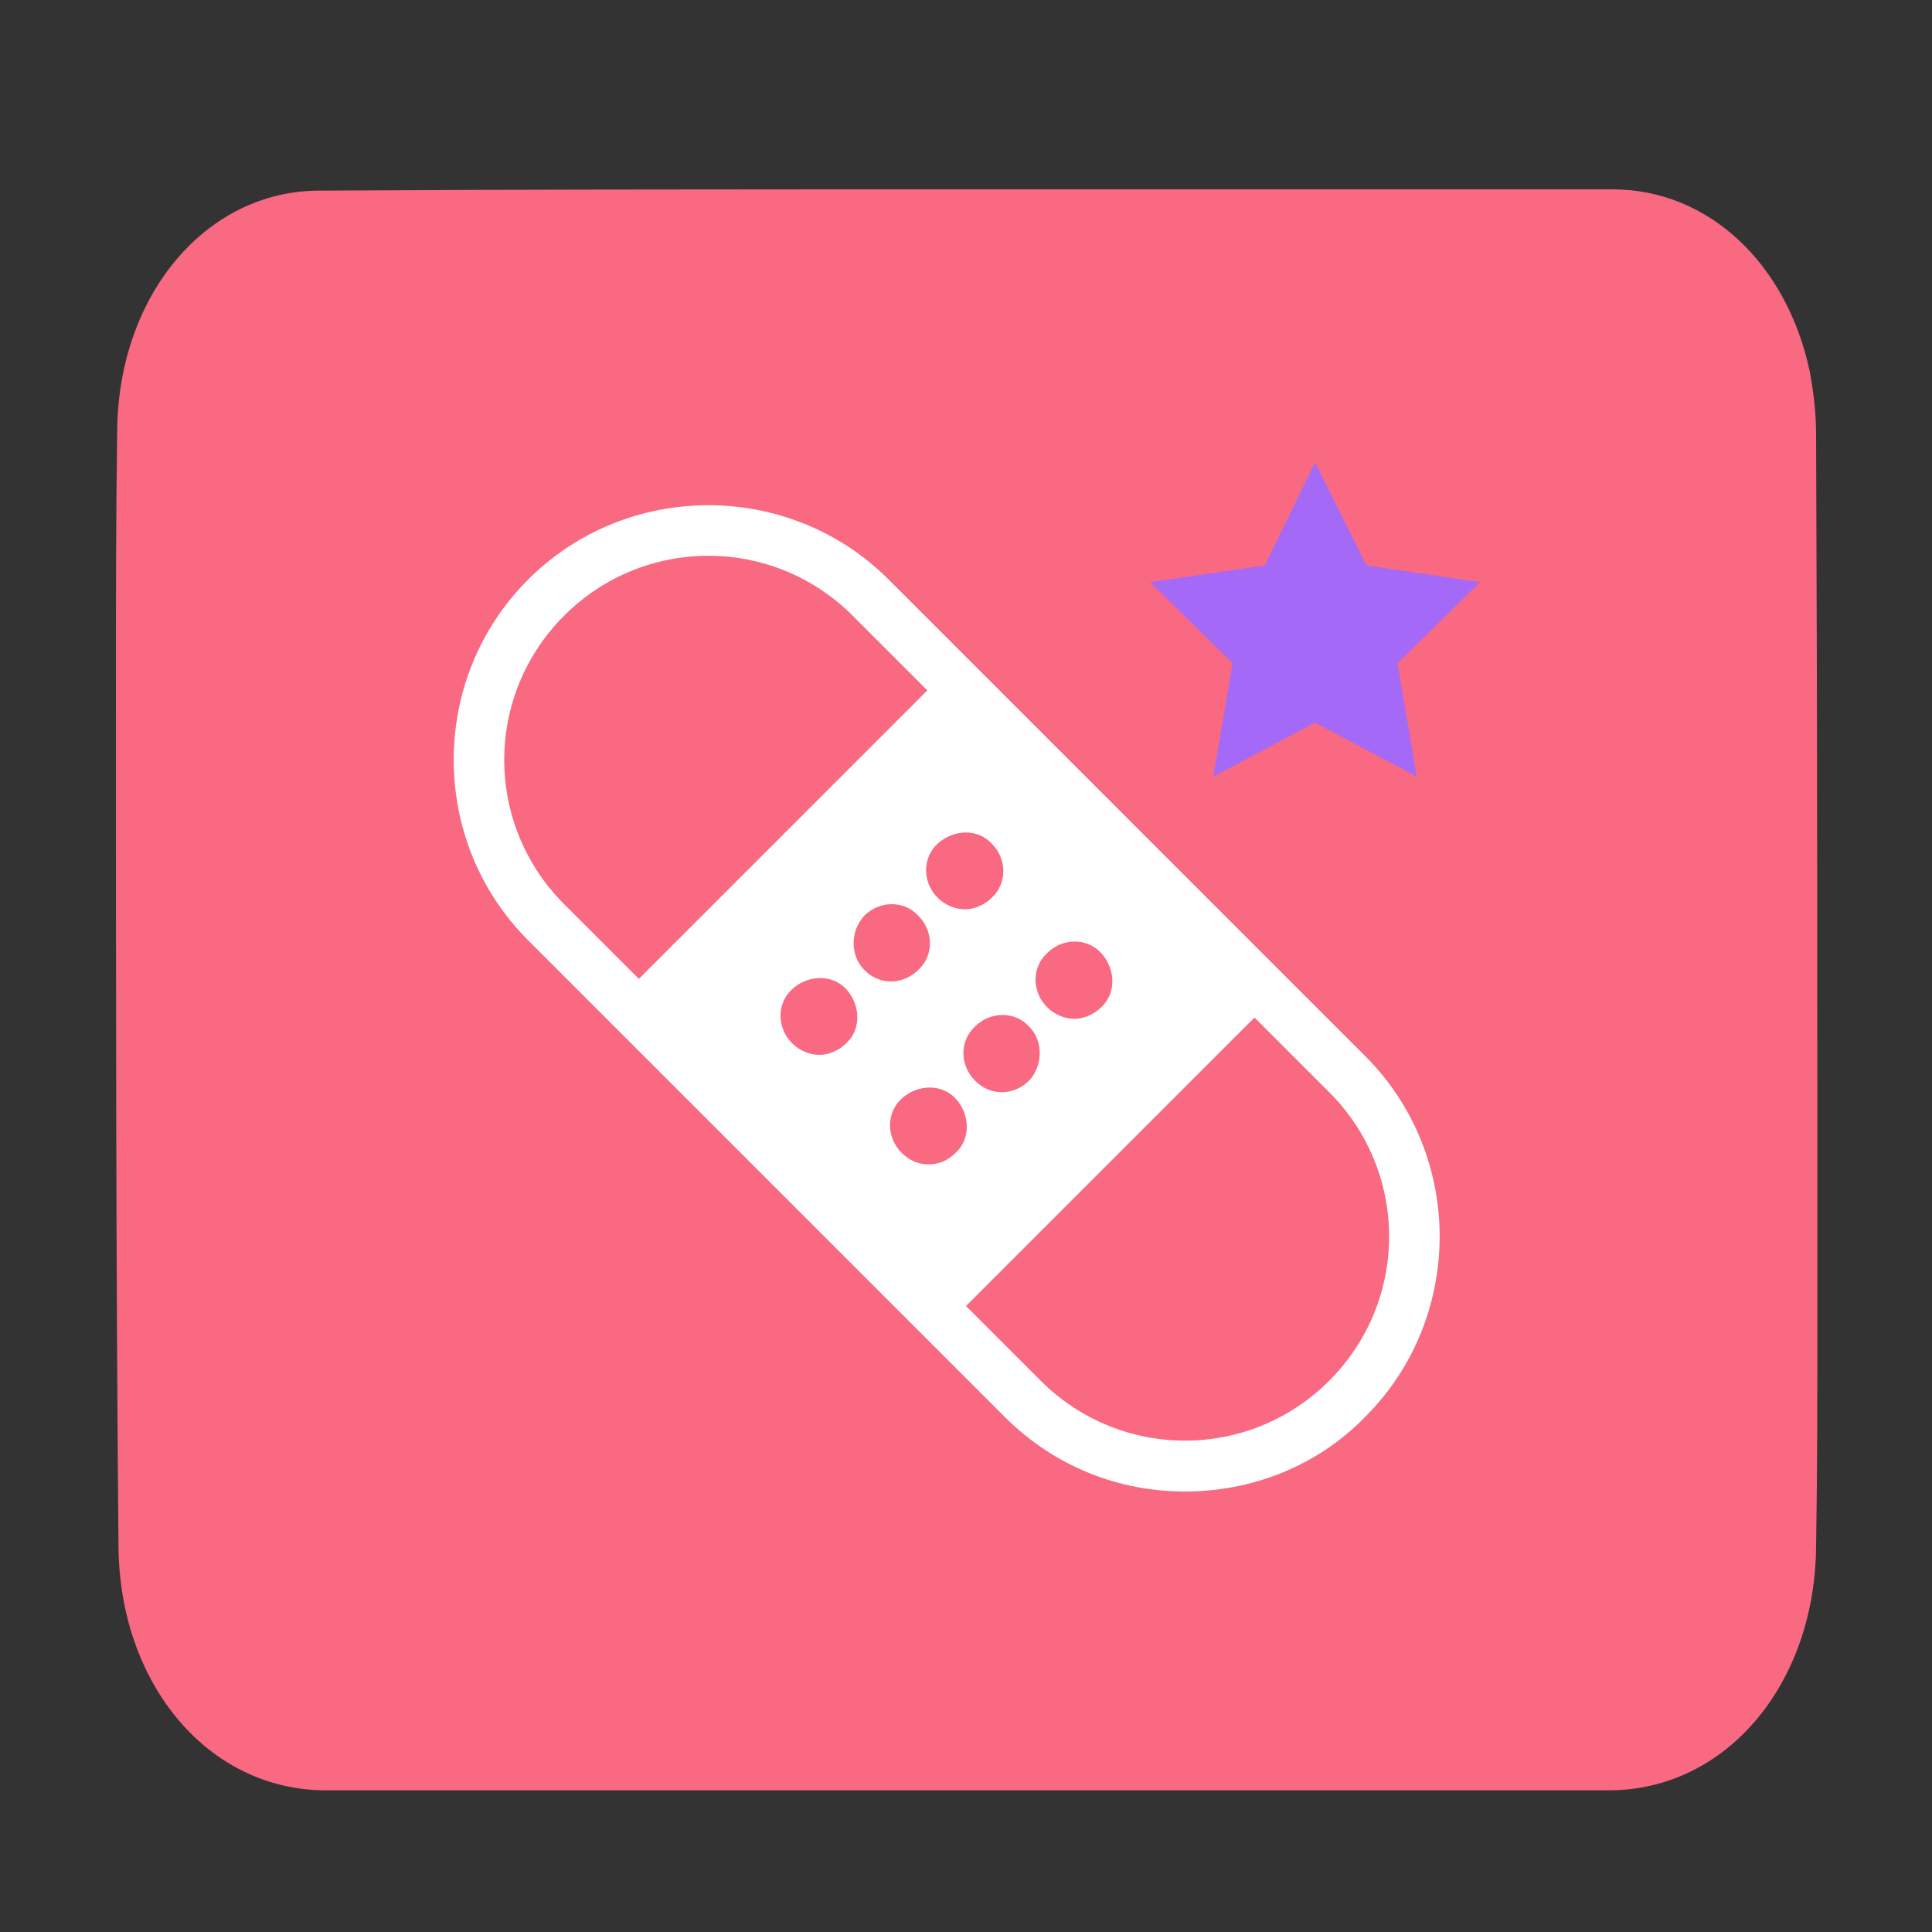 <?xml version="1.0" encoding="utf-8"?>
<!-- Generator: Adobe Illustrator 21.0.0, SVG Export Plug-In . SVG Version: 6.00 Build 0)  -->
<svg version="1.1" id="Capa_1" xmlns="http://www.w3.org/2000/svg" xmlns:xlink="http://www.w3.org/1999/xlink" x="0px" y="0px"
	 viewBox="0 0 150 150" style="enable-background:new 0 0 150 150;" xml:space="preserve">
<rect x="0" y="0" width="150" height="150" fill="#333333" stroke="none"/>
<style type="text/css">
	.st0{fill:#F96982;}
	.st1{fill:#FFFFFF;}
	.st2{fill:#A1D82A;}
	.st3{fill:#A469F7;}
</style>
<path class="st0" d="M75.1,14.7c16.7,0,33.4,0,50.1,0c7.4,0,13.5,5.7,15.3,14.1c0.3,1.6,0.5,3.3,0.5,4.9c0.1,22.9,0.1,45.8,0.1,68.6
	c0,5.9,0,11.9-0.1,17.8c-0.1,10.7-7,18.9-16.1,18.9c-33.2,0-66.4,0-99.6,0c-9.1,0-16-8.2-16.1-18.9C9,98.1,9,76,9,53.8
	C9,47,9,40.2,9.1,33.4C9.2,22.9,16,14.8,24.8,14.8C41.6,14.7,58.3,14.7,75.1,14.7z"/>
<g>
	<path class="st1" d="M69,45c-7.7-7.7-20.3-7.7-28,0s-7.7,20.3,0,28l37,37c3.9,3.9,8.9,5.8,14,5.8s10.2-1.9,14-5.8
		c7.7-7.7,7.7-20.3,0-28L69,45z M81.3,74c1.2-1.2,3.1-1.2,4.2,0c1.1,1.2,1.2,3.1,0,4.2c-0.6,0.6-1.4,0.9-2.1,0.9s-1.5-0.3-2.1-0.9
		C80.1,77,80.1,75.1,81.3,74z M79.9,83.9L79.9,83.9c-0.6,0.6-1.4,0.9-2.1,0.9c-0.8,0-1.5-0.3-2.1-0.9c-1.2-1.2-1.2-3.1,0-4.2
		c1.2-1.2,3.1-1.2,4.2,0C81,80.8,81,82.7,79.9,83.9z M77,65.5c1.2,1.2,1.2,3.1,0,4.2c-0.6,0.6-1.4,0.9-2.1,0.9s-1.5-0.3-2.1-0.9
		c-1.2-1.2-1.2-3.1,0-4.2C74,64.4,75.9,64.3,77,65.5z M43.8,70.2c-6.2-6.2-6.2-16.2,0-22.4s16.2-6.2,22.4,0l5.8,5.8L49.6,76
		L43.8,70.2z M65.7,81c-0.6,0.6-1.4,0.9-2.1,0.9c-0.7,0-1.5-0.3-2.1-0.9c-1.2-1.2-1.2-3.1,0-4.2c1.2-1.1,3.1-1.2,4.2,0
		C66.8,78,66.9,79.9,65.7,81z M67.1,71.1c1.2-1.2,3.1-1.2,4.2,0c1.2,1.2,1.2,3.1,0,4.2c-0.6,0.6-1.4,0.9-2.1,0.9
		c-0.8,0-1.5-0.3-2.1-0.9C66,74.2,66,72.3,67.1,71.1z M72.1,90.4c-0.8,0-1.5-0.3-2.1-0.9c-1.2-1.2-1.2-3.1,0-4.2
		c1.2-1.1,3.1-1.2,4.2,0c1.1,1.2,1.2,3.1,0,4.2C73.6,90.1,72.9,90.4,72.1,90.4z M103.2,107.2c-6.2,6.2-16.2,6.2-22.4,0l-5.8-5.8
		L97.4,79l5.8,5.8C109.4,91,109.4,101,103.2,107.2z"/>
</g>
<polygon class="st3" points="102.1,35.9 106.1,43.9 114.9,45.2 108.5,51.5 110,60.3 102.1,56.1 94.2,60.3 95.7,51.5 89.3,45.2 
	98.2,43.9 "/>
</svg>

